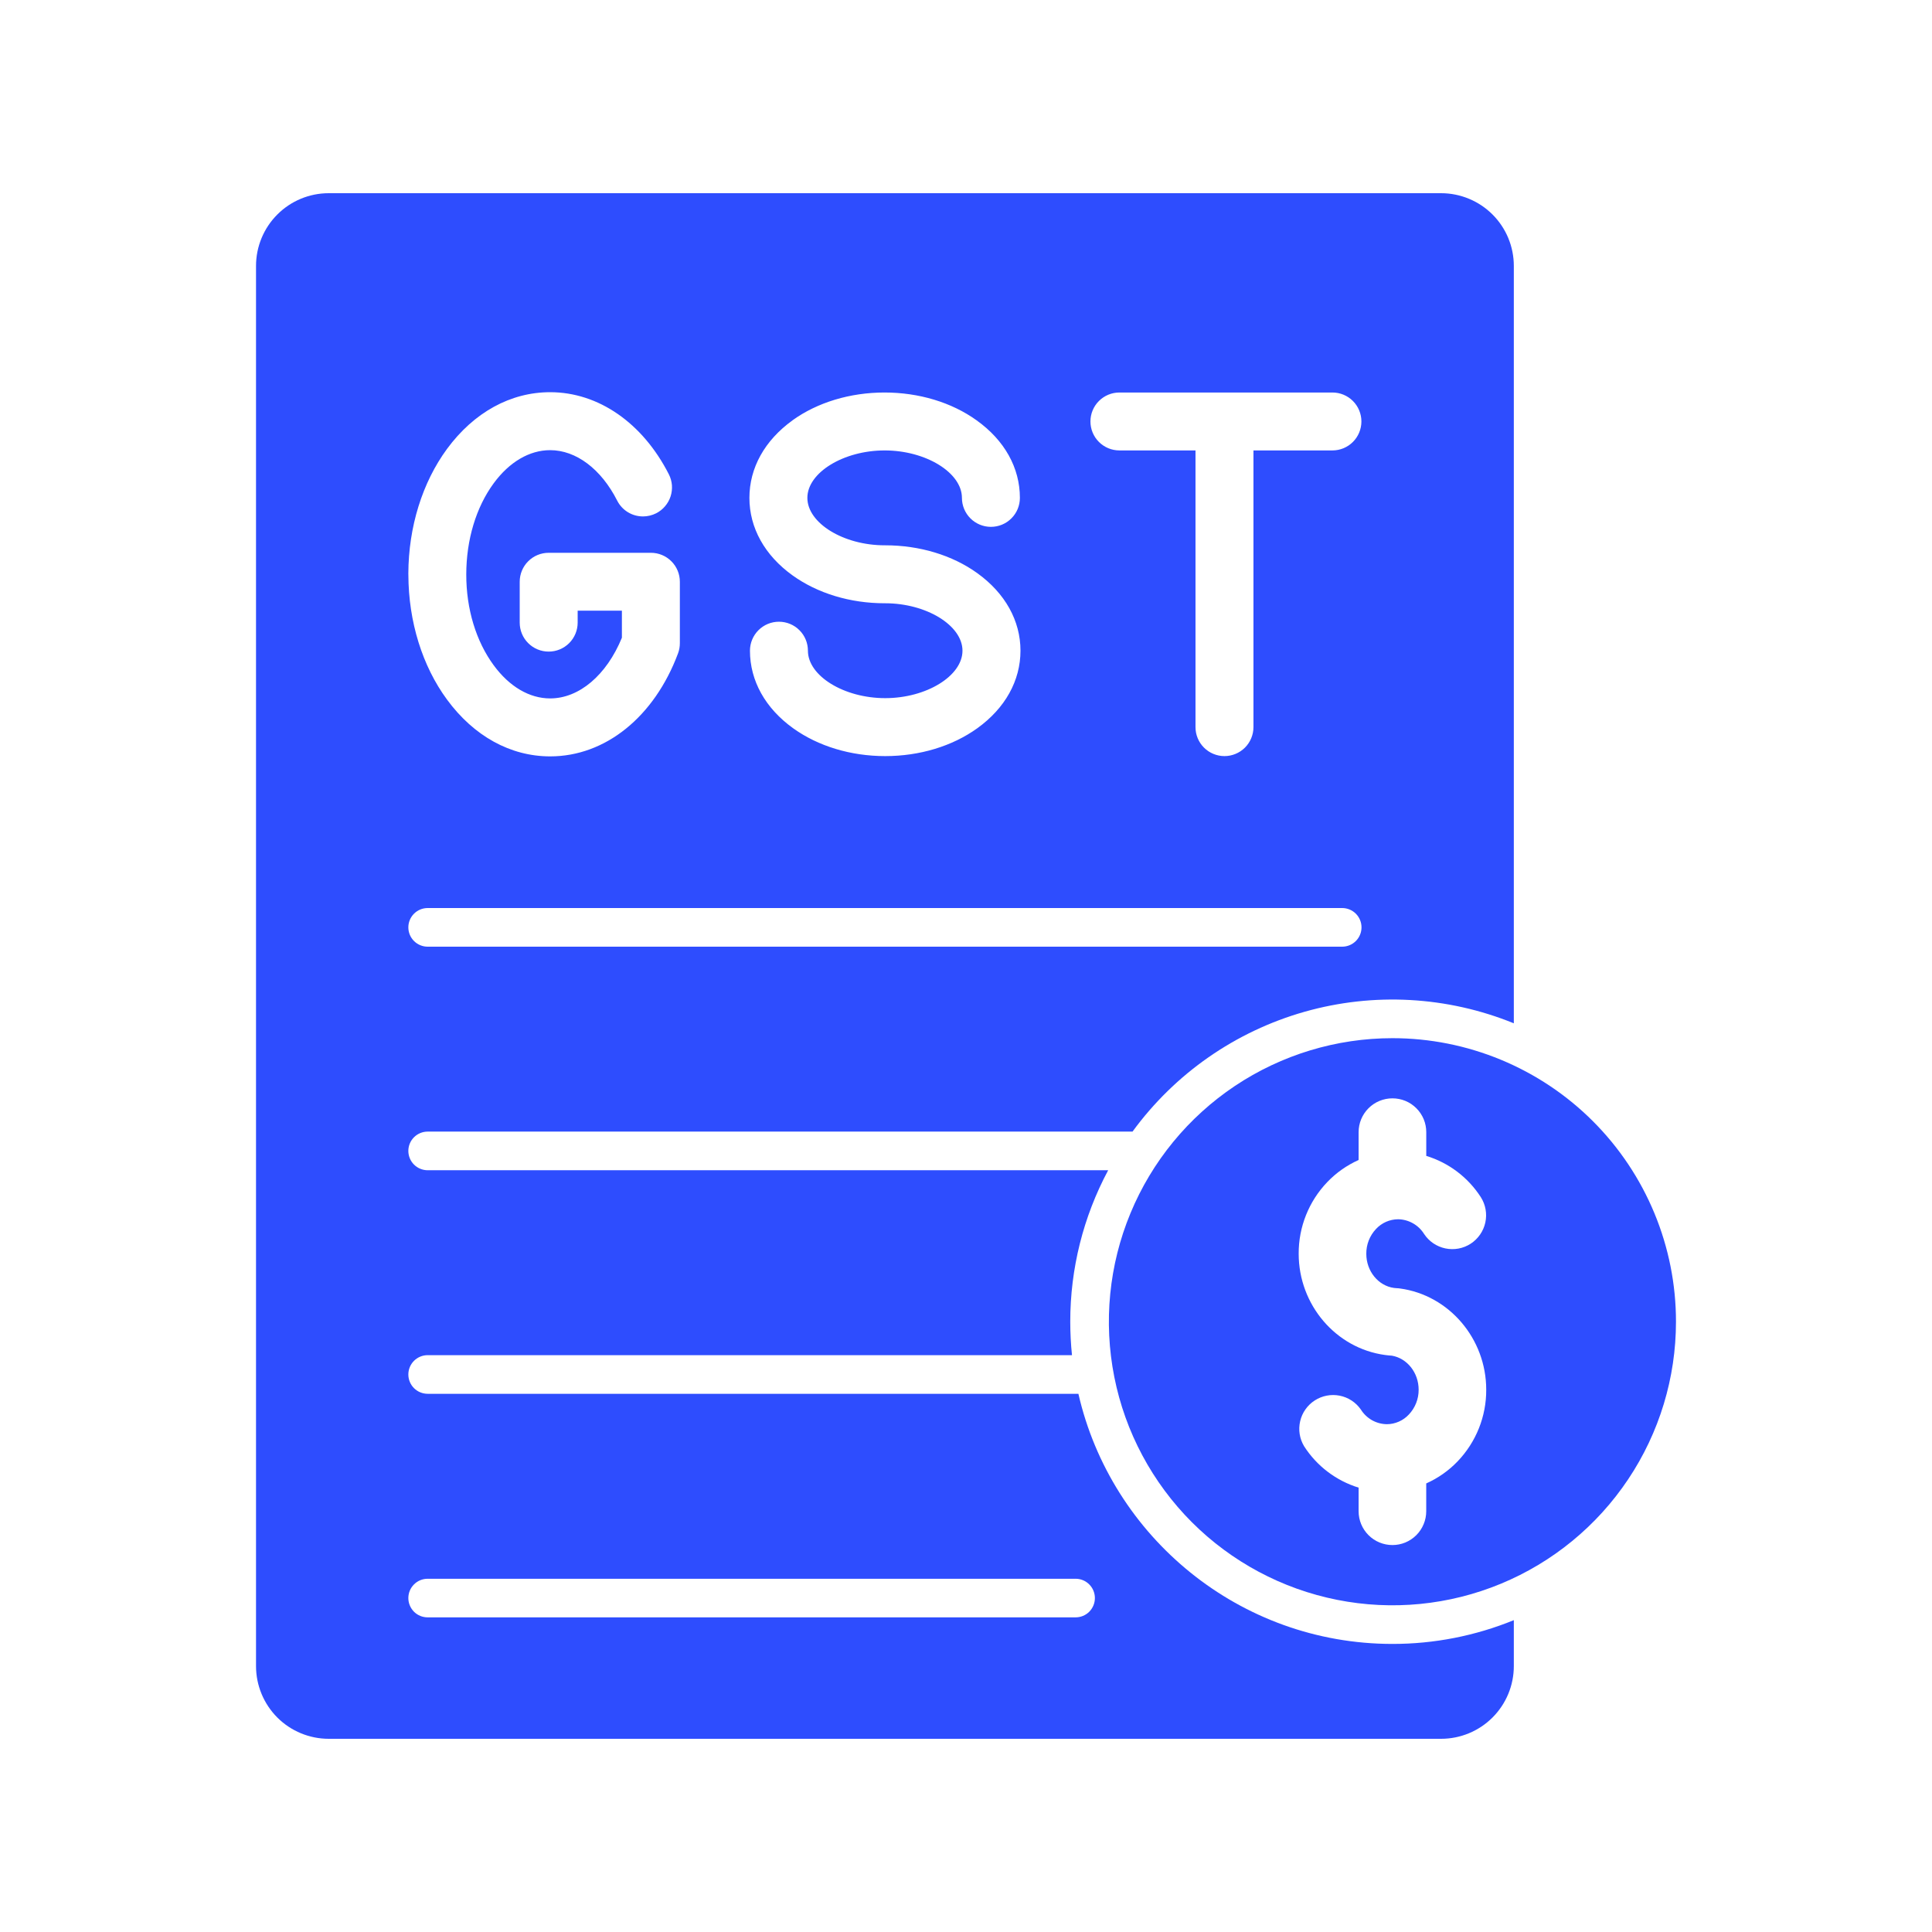 <svg width="56" height="56" viewBox="0 0 56 56" fill="none" xmlns="http://www.w3.org/2000/svg">
<path d="M40.361 30.092C38.735 30.092 37.146 30.574 35.794 31.477C34.443 32.38 33.389 33.664 32.767 35.166C32.145 36.667 31.982 38.32 32.299 39.914C32.616 41.509 33.399 42.973 34.548 44.123C35.698 45.272 37.162 46.055 38.757 46.372C40.351 46.69 42.004 46.527 43.505 45.905C45.007 45.283 46.291 44.229 47.194 42.877C48.097 41.526 48.579 39.937 48.579 38.311C48.58 37.232 48.367 36.163 47.954 35.166C47.541 34.169 46.936 33.263 46.172 32.499C45.409 31.736 44.503 31.131 43.506 30.718C42.509 30.305 41.44 30.092 40.361 30.092ZM40.407 37.332C40.433 37.336 40.459 37.338 40.486 37.339C40.516 37.339 40.546 37.343 40.577 37.347C42.003 37.54 43.079 38.803 43.079 40.281C43.083 41.055 42.785 41.8 42.249 42.359C41.99 42.629 41.681 42.846 41.34 42.998V43.804C41.34 43.933 41.315 44.06 41.265 44.179C41.216 44.298 41.144 44.406 41.053 44.497C40.962 44.588 40.854 44.66 40.735 44.71C40.616 44.759 40.489 44.784 40.36 44.784C40.1 44.784 39.851 44.681 39.667 44.497C39.483 44.313 39.38 44.064 39.38 43.804V43.12C38.728 42.919 38.168 42.494 37.8 41.92C37.669 41.702 37.628 41.442 37.686 41.194C37.743 40.946 37.895 40.731 38.108 40.593C38.322 40.455 38.58 40.405 38.83 40.454C39.079 40.503 39.3 40.647 39.445 40.856C39.525 40.984 39.636 41.09 39.767 41.165C39.899 41.239 40.047 41.279 40.199 41.281C40.318 41.281 40.436 41.255 40.546 41.207C40.656 41.159 40.754 41.089 40.836 41.001C41.02 40.807 41.122 40.549 41.12 40.281C41.12 39.79 40.789 39.372 40.346 39.295C40.28 39.291 40.212 39.284 40.146 39.275C38.719 39.082 37.643 37.819 37.643 36.341C37.639 35.567 37.936 34.822 38.472 34.263C38.73 33.993 39.039 33.776 39.38 33.623V32.816C39.38 32.556 39.483 32.307 39.667 32.123C39.851 31.939 40.1 31.836 40.36 31.836C40.489 31.836 40.617 31.861 40.736 31.91C40.855 31.959 40.963 32.032 41.054 32.123C41.145 32.214 41.217 32.322 41.267 32.441C41.316 32.56 41.341 32.687 41.341 32.816V33.504C41.993 33.703 42.553 34.127 42.922 34.7C43.061 34.918 43.108 35.182 43.053 35.435C42.998 35.688 42.845 35.908 42.629 36.049C42.412 36.19 42.148 36.239 41.895 36.186C41.642 36.133 41.42 35.983 41.278 35.767C41.198 35.639 41.087 35.532 40.955 35.458C40.823 35.383 40.675 35.343 40.524 35.341C40.404 35.342 40.286 35.367 40.176 35.415C40.067 35.463 39.968 35.533 39.886 35.621C39.701 35.816 39.6 36.075 39.603 36.344C39.603 36.844 39.949 37.27 40.407 37.332Z" fill="#2E4DFE"/>
<path d="M12.396 32.8H32.827C34.054 31.118 35.809 29.896 37.812 29.327C39.815 28.758 41.95 28.876 43.879 29.661V7.709C43.879 7.432 43.825 7.158 43.719 6.902C43.613 6.646 43.458 6.414 43.262 6.218C43.066 6.022 42.834 5.867 42.578 5.761C42.322 5.655 42.048 5.6 41.771 5.6H9.528C8.969 5.6 8.433 5.822 8.038 6.218C7.643 6.613 7.421 7.149 7.421 7.708V48.292C7.421 48.851 7.643 49.387 8.038 49.783C8.433 50.178 8.969 50.4 9.528 50.4H41.771C42.33 50.4 42.866 50.178 43.261 49.783C43.657 49.387 43.879 48.851 43.879 48.292V46.961C42.762 47.417 41.567 47.651 40.361 47.65C35.93 47.65 32.209 44.547 31.258 40.4H12.396C12.248 40.4 12.105 40.341 12 40.236C11.895 40.131 11.836 39.989 11.836 39.84C11.836 39.692 11.895 39.549 12 39.444C12.105 39.339 12.248 39.28 12.396 39.28H31.072C31.039 38.958 31.022 38.635 31.022 38.311C31.021 36.779 31.398 35.271 32.121 33.92H12.396C12.248 33.92 12.105 33.861 12 33.756C11.895 33.651 11.836 33.508 11.836 33.36C11.836 33.211 11.895 33.069 12 32.964C12.105 32.859 12.248 32.8 12.396 32.8ZM32.444 11.377H38.621C38.844 11.377 39.057 11.465 39.215 11.623C39.372 11.78 39.461 11.994 39.461 12.216C39.461 12.439 39.372 12.653 39.215 12.81C39.057 12.968 38.844 13.056 38.621 13.056H36.332V21.076C36.332 21.299 36.243 21.512 36.086 21.67C35.928 21.827 35.714 21.916 35.492 21.916C35.269 21.916 35.055 21.827 34.898 21.67C34.74 21.512 34.652 21.299 34.652 21.076V13.056H32.447C32.224 13.056 32.011 12.968 31.853 12.81C31.695 12.653 31.607 12.439 31.607 12.216C31.607 11.994 31.695 11.78 31.853 11.623C32.011 11.465 32.224 11.377 32.447 11.377H32.444ZM22.971 12.183C23.694 11.663 24.642 11.377 25.639 11.377C26.636 11.377 27.584 11.663 28.307 12.183C29.12 12.764 29.562 13.562 29.562 14.431C29.562 14.654 29.474 14.868 29.316 15.025C29.159 15.183 28.945 15.271 28.722 15.271C28.5 15.271 28.286 15.183 28.128 15.025C27.971 14.868 27.882 14.654 27.882 14.431C27.882 13.699 26.835 13.056 25.642 13.056C24.45 13.056 23.402 13.699 23.402 14.431C23.402 15.164 24.45 15.806 25.642 15.806H25.658C26.655 15.806 27.604 16.092 28.327 16.613C29.134 17.193 29.579 17.992 29.579 18.861C29.579 19.73 29.134 20.529 28.327 21.109C27.604 21.629 26.655 21.916 25.658 21.916C24.661 21.916 23.713 21.629 22.99 21.109C22.182 20.529 21.738 19.73 21.738 18.861C21.738 18.638 21.827 18.424 21.984 18.267C22.142 18.109 22.355 18.021 22.578 18.021C22.801 18.021 23.015 18.109 23.172 18.267C23.33 18.424 23.418 18.638 23.418 18.861C23.418 19.593 24.465 20.236 25.658 20.236C26.851 20.236 27.898 19.593 27.898 18.861C27.898 18.128 26.851 17.486 25.658 17.486H25.642C24.645 17.486 23.698 17.199 22.974 16.679C22.166 16.099 21.722 15.3 21.722 14.431C21.722 13.562 22.166 12.764 22.973 12.183H22.971ZM11.836 16.62C11.842 15.271 12.241 13.988 12.956 13.013C13.737 11.952 14.799 11.368 15.946 11.368C17.343 11.368 18.628 12.257 19.387 13.748C19.437 13.846 19.467 13.953 19.476 14.063C19.484 14.173 19.471 14.284 19.437 14.389C19.403 14.494 19.348 14.591 19.276 14.675C19.205 14.759 19.117 14.828 19.019 14.878C18.901 14.937 18.771 14.969 18.639 14.969C18.483 14.969 18.331 14.927 18.199 14.846C18.066 14.765 17.959 14.648 17.889 14.51C17.424 13.594 16.698 13.048 15.946 13.048C15.347 13.048 14.765 13.389 14.31 14.008C13.8 14.703 13.517 15.64 13.515 16.647C13.513 17.654 13.8 18.589 14.31 19.283C14.765 19.903 15.347 20.244 15.946 20.244C16.786 20.244 17.58 19.572 18.026 18.485V17.701H16.744V18.047C16.744 18.27 16.655 18.484 16.498 18.641C16.34 18.799 16.127 18.887 15.904 18.887C15.681 18.887 15.467 18.799 15.31 18.641C15.152 18.484 15.064 18.27 15.064 18.047V16.863C15.064 16.64 15.152 16.426 15.31 16.269C15.467 16.111 15.681 16.023 15.904 16.023H18.866C19.089 16.023 19.303 16.111 19.46 16.269C19.618 16.426 19.706 16.64 19.706 16.863V18.642C19.706 18.743 19.689 18.842 19.654 18.936C18.967 20.779 17.547 21.924 15.947 21.924C14.799 21.924 13.737 21.34 12.957 20.278C12.241 19.304 11.842 18.021 11.837 16.668L11.836 16.62ZM12.396 45.761H31.176C31.325 45.761 31.467 45.819 31.572 45.925C31.677 46.029 31.736 46.172 31.736 46.321C31.736 46.469 31.677 46.611 31.572 46.717C31.467 46.822 31.325 46.88 31.176 46.88H12.396C12.248 46.88 12.105 46.822 12 46.717C11.895 46.611 11.836 46.469 11.836 46.321C11.836 46.172 11.895 46.029 12 45.925C12.105 45.819 12.248 45.761 12.396 45.761ZM11.836 26.88C11.836 26.732 11.895 26.589 12 26.484C12.105 26.379 12.248 26.32 12.396 26.32H38.904C39.052 26.32 39.195 26.379 39.3 26.484C39.405 26.589 39.464 26.732 39.464 26.88C39.464 27.029 39.405 27.171 39.3 27.276C39.195 27.381 39.052 27.44 38.904 27.44H12.396C12.248 27.44 12.105 27.381 12 27.276C11.895 27.171 11.836 27.029 11.836 26.88Z" fill="#2E4DFE"/>
</svg>
